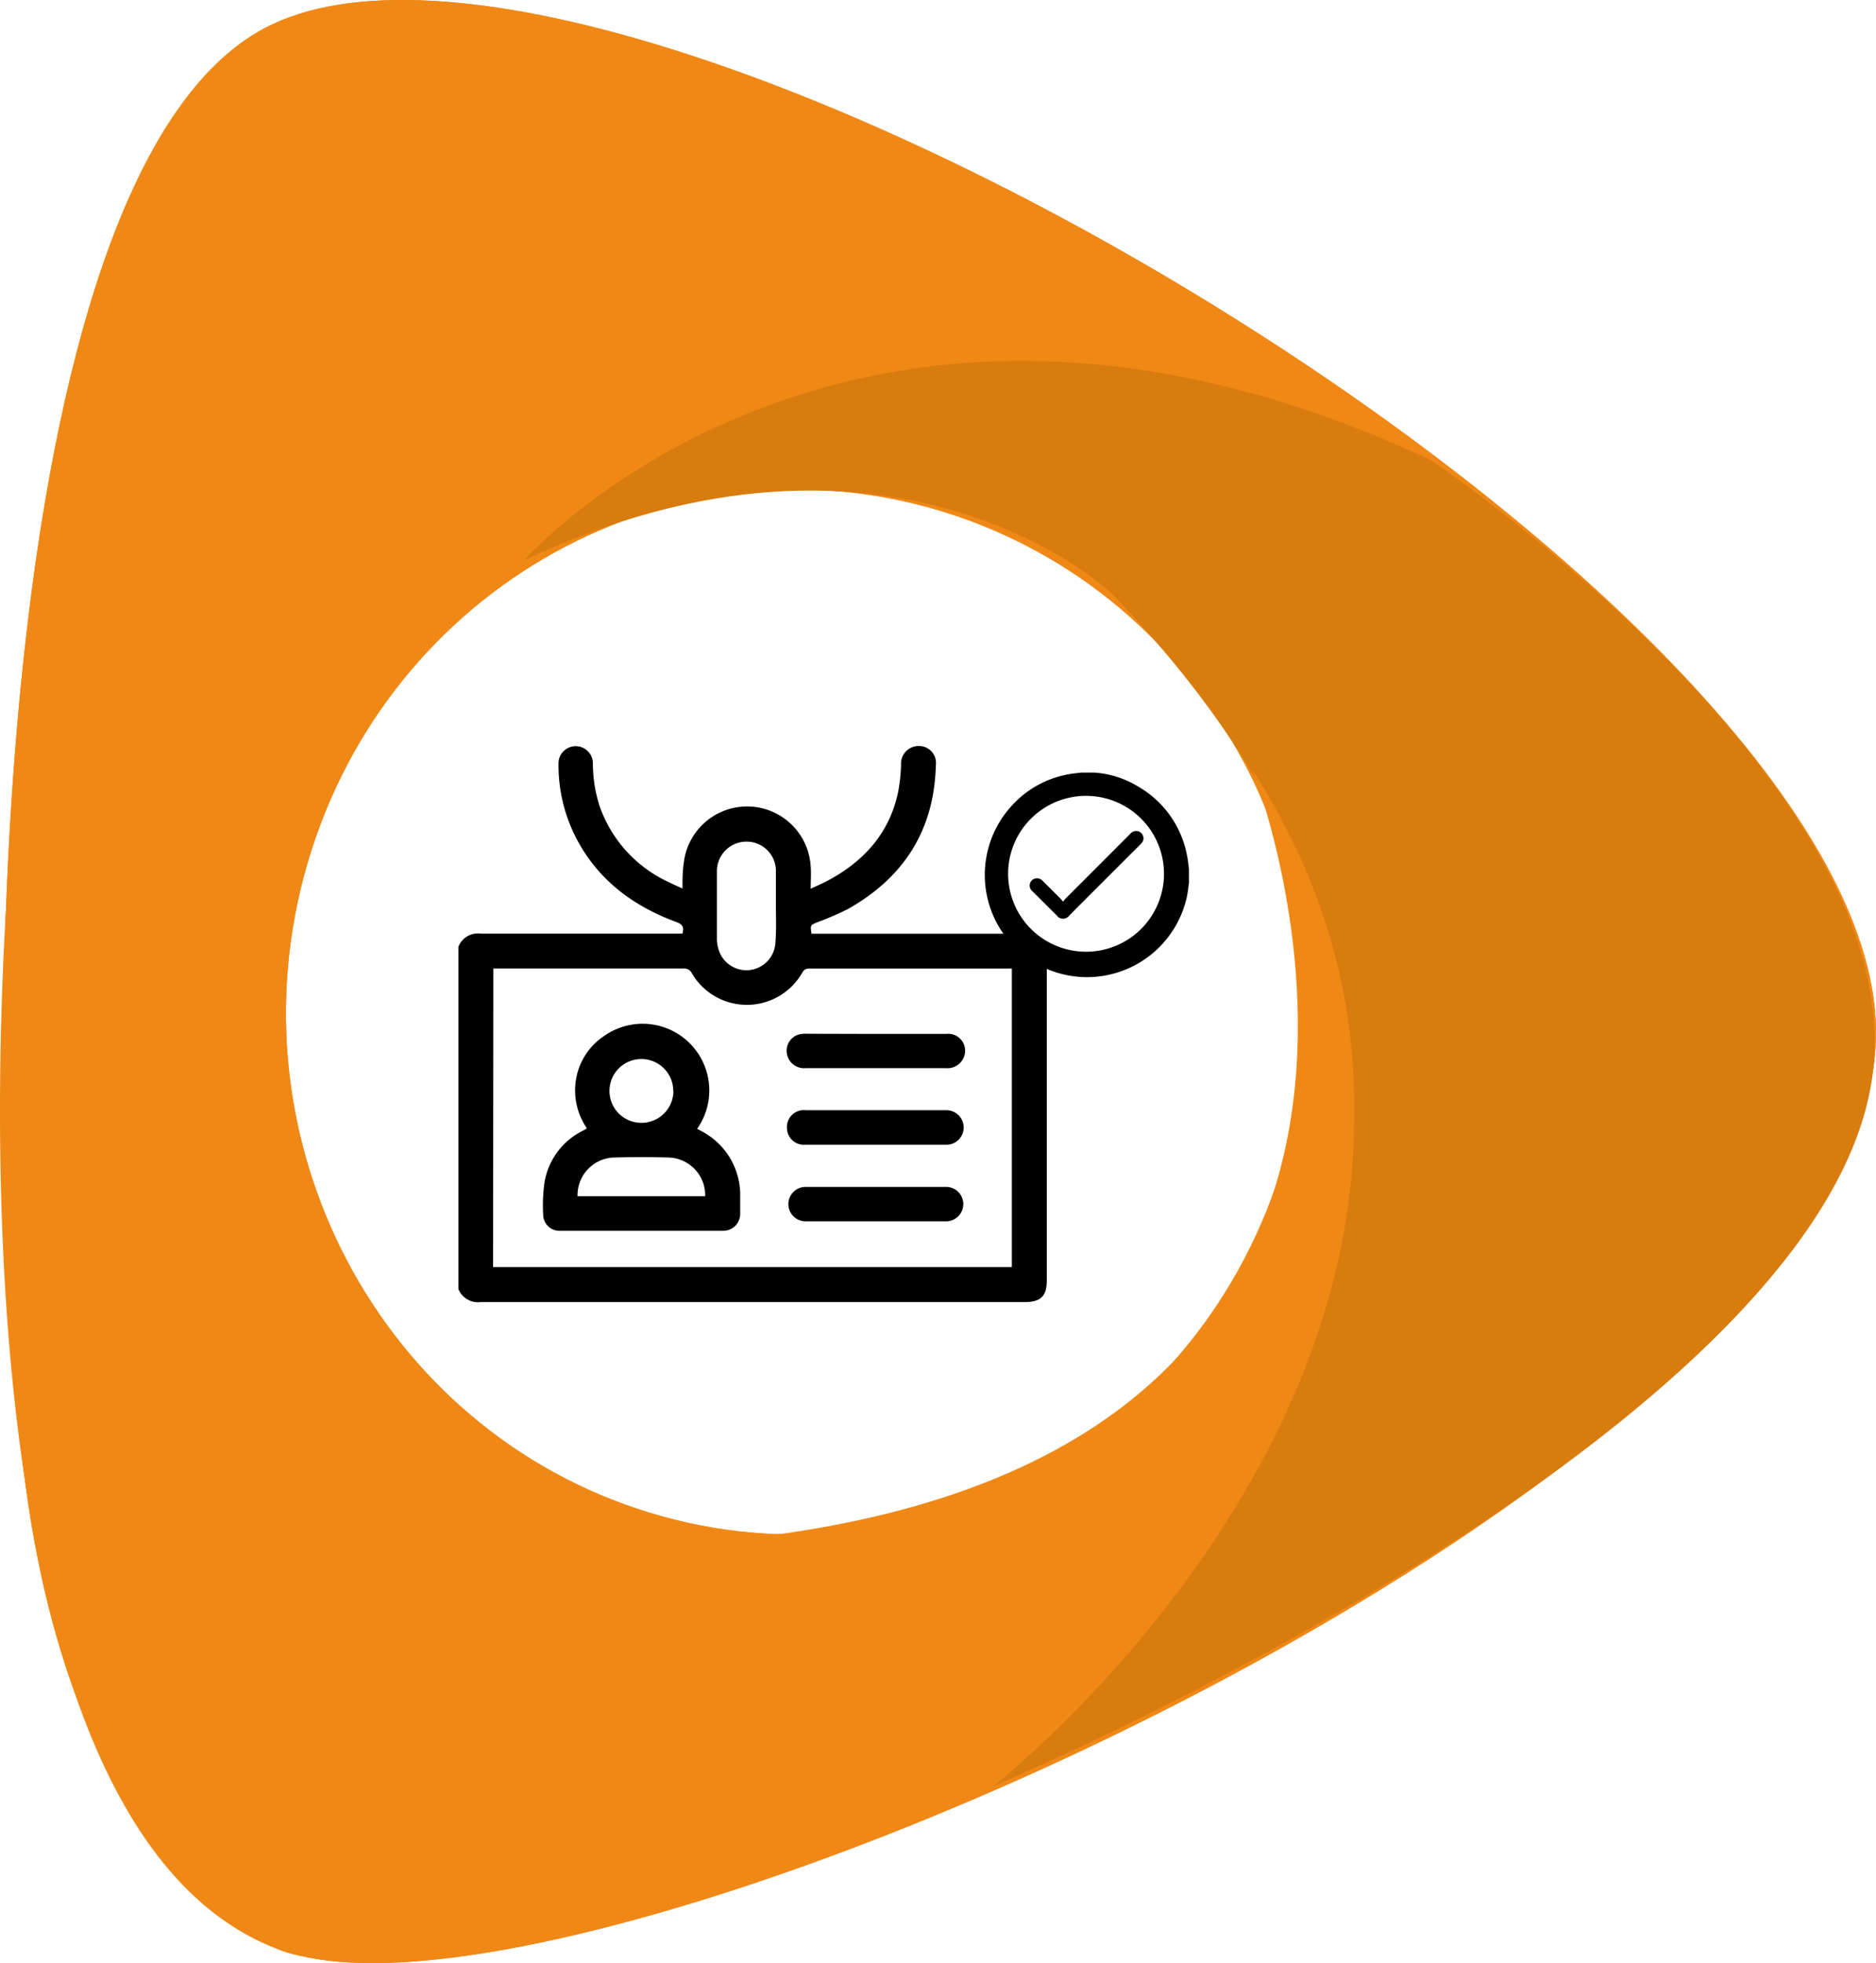 <svg xmlns="http://www.w3.org/2000/svg" viewBox="0 0 221.69 231.99"><defs><style>.cls-1{fill:#f08816;}.cls-2{fill:#d87c0e;}</style></defs><g id="Calque_2" data-name="Calque 2"><g id="validation_accréditation" data-name="validation accréditation"><path d="M54.17,111.89a2.46,2.46,0,0,1,2.63-1.56c7.65,0,15.3,0,23,0h.84c.23-.76,0-1.1-.69-1.36-4.88-1.8-8.91-4.68-11.52-9.3A18.79,18.79,0,0,1,66,90.21a2,2,0,1,1,4.06,0,16.58,16.58,0,0,0,.78,5,15.5,15.5,0,0,0,8.11,9c.54.28,1.1.51,1.7.79,0-1.06,0-2,.15-3a7.53,7.53,0,0,1,15,.38c.07.82,0,1.65,0,2.65.77-.36,1.36-.62,1.94-.92,4.33-2.29,7.37-5.63,8.4-10.55a20.78,20.78,0,0,0,.34-3.16,2.08,2.08,0,0,1,2.11-2.24,2,2,0,0,1,2,2.27c-.19,7.68-3.79,13.28-10.4,17A35.88,35.88,0,0,1,96.55,109c-.79.34-.8.31-.66,1.34h25.27c1.83,0,2.54.71,2.54,2.54v38.43c0,1.86-.71,2.56-2.6,2.56q-32.14,0-64.28,0a2.5,2.5,0,0,1-2.65-1.53Zm4.1,37.85h61.3V114.46a3.77,3.77,0,0,0-.44,0c-7.85,0-15.7,0-23.56,0-.45,0-.61.23-.81.56a7.53,7.53,0,0,1-13,0,1,1,0,0,0-1-.57c-7.24,0-14.48,0-21.72,0-.24,0-.48,0-.74,0Zm33.42-42.69h0c0-1.36,0-2.71,0-4.07a3.46,3.46,0,0,0-3.53-3.52,3.49,3.49,0,0,0-3.44,3.62c0,2.65,0,5.29,0,7.94a4.25,4.25,0,0,0,.45,1.81,3.43,3.43,0,0,0,6.45-1.31C91.76,110,91.69,108.54,91.69,107.05Z"/><path d="M82.33,133.37l.46.25A8.51,8.51,0,0,1,87.47,141c0,.82,0,1.63,0,2.45a2,2,0,0,1-2.08,2q-9.6,0-19.2,0a1.92,1.92,0,0,1-2-1.85,19.61,19.61,0,0,1,.16-3.91,8.35,8.35,0,0,1,4.55-6.08l.35-.19s0,0,.08-.12a7.89,7.89,0,0,1-1-6.83,7.62,7.62,0,0,1,3-4,7.88,7.88,0,0,1,11,11Zm1,8a4.45,4.45,0,0,0-4.26-4.58c-2.19-.06-4.39-.06-6.58,0a4.45,4.45,0,0,0-4.24,4.58Zm-3.77-12.42a3.77,3.77,0,1,0-3.76,3.74A3.78,3.78,0,0,0,79.58,128.92Z"/><path d="M103.53,122.18h8.28a2,2,0,0,1,2.24,2,2.08,2.08,0,0,1-2.24,2.05H95.19a2.06,2.06,0,0,1-2.2-1.71,2,2,0,0,1,1.4-2.27,3.23,3.23,0,0,1,.94-.09Z"/><path d="M103.47,135.28H95.12A2,2,0,0,1,93,133.39a2,2,0,0,1,2.22-2.19h16.62a2,2,0,1,1,0,4.08Z"/><path d="M103.52,140.26h8.28a2,2,0,1,1,0,4.07H95.2a2,2,0,1,1,0-4.07Z"/><path d="M140.5,102.68v1.41c0,.09,0,.17,0,.25-.08.53-.12,1-.23,1.57a12.08,12.08,0,1,1-20.89-10.49,11.87,11.87,0,0,1,7-3.94c.46-.08.92-.12,1.37-.18h1.42l.18,0A11.5,11.5,0,0,1,134.58,93a11.92,11.92,0,0,1,5.73,8.31C140.4,101.76,140.44,102.22,140.5,102.68Zm-2.95.59a9.21,9.21,0,1,0-9.2,9.2A9.21,9.21,0,0,0,137.55,103.27Z"/><path d="M125.68,106.52a1,1,0,0,1,.15-.24l7.72-7.73a.92.92,0,0,1,.93-.32.86.86,0,0,1,.48,1.34,2.4,2.4,0,0,1-.22.24q-4.19,4.18-8.38,8.38a.91.91,0,0,1-1.48,0L122,105.32a.86.86,0,0,1,1.08-1.34,1.29,1.29,0,0,1,.21.19c.71.71,1.42,1.41,2.12,2.12a1.59,1.59,0,0,1,.15.21Z"/><path class="cls-1" d="M31.94,229.86s-23.43-8.7-29.17-56.34C-2.51,129.6-1.57,20.75,31.25,3.34c40.69-21.57,189.81,66.3,190.44,118.35C222.33,175.09,63.1,245.13,31.94,229.86ZM36.34,102c-9.55,32.67,8.53,67,40.38,76.75s65.43-8.9,75-41.57-8.54-67-40.39-76.75S45.89,69.35,36.34,102Z"/><path class="cls-1" d="M31.94,229.86s-23.43-8.7-29.17-56.34C-2.51,129.6-1.57,20.75,31.25,3.34c40.69-21.57,189.81,66.3,190.44,118.35C222.33,175.09,63.1,245.13,31.94,229.86ZM36.34,102c-9.55,32.67,8.53,67,40.38,76.75s65.43-8.9,75-41.57-8.54-67-40.39-76.75S45.89,69.35,36.34,102Z"/><path class="cls-2" d="M61.91,66.22s38.8-43.95,107.25-11.81c0,0,56.68,38.27,52.11,72.7S150,197,117.37,211.09c0,0,85.93-66.94,13.81-141.15C131.18,69.94,105.34,45.69,61.91,66.22Z"/><path class="cls-1" d="M1.3,99.44S-9.81,214.28,32.89,230.37c0,0,19.66,9.58,84.48-19.28,0,0,70-58.49,30.63-120.14,0,0,31.58,79.75-58.44,90.68C89.56,181.63,19.42,179.17,1.3,99.44Z"/></g></g></svg>